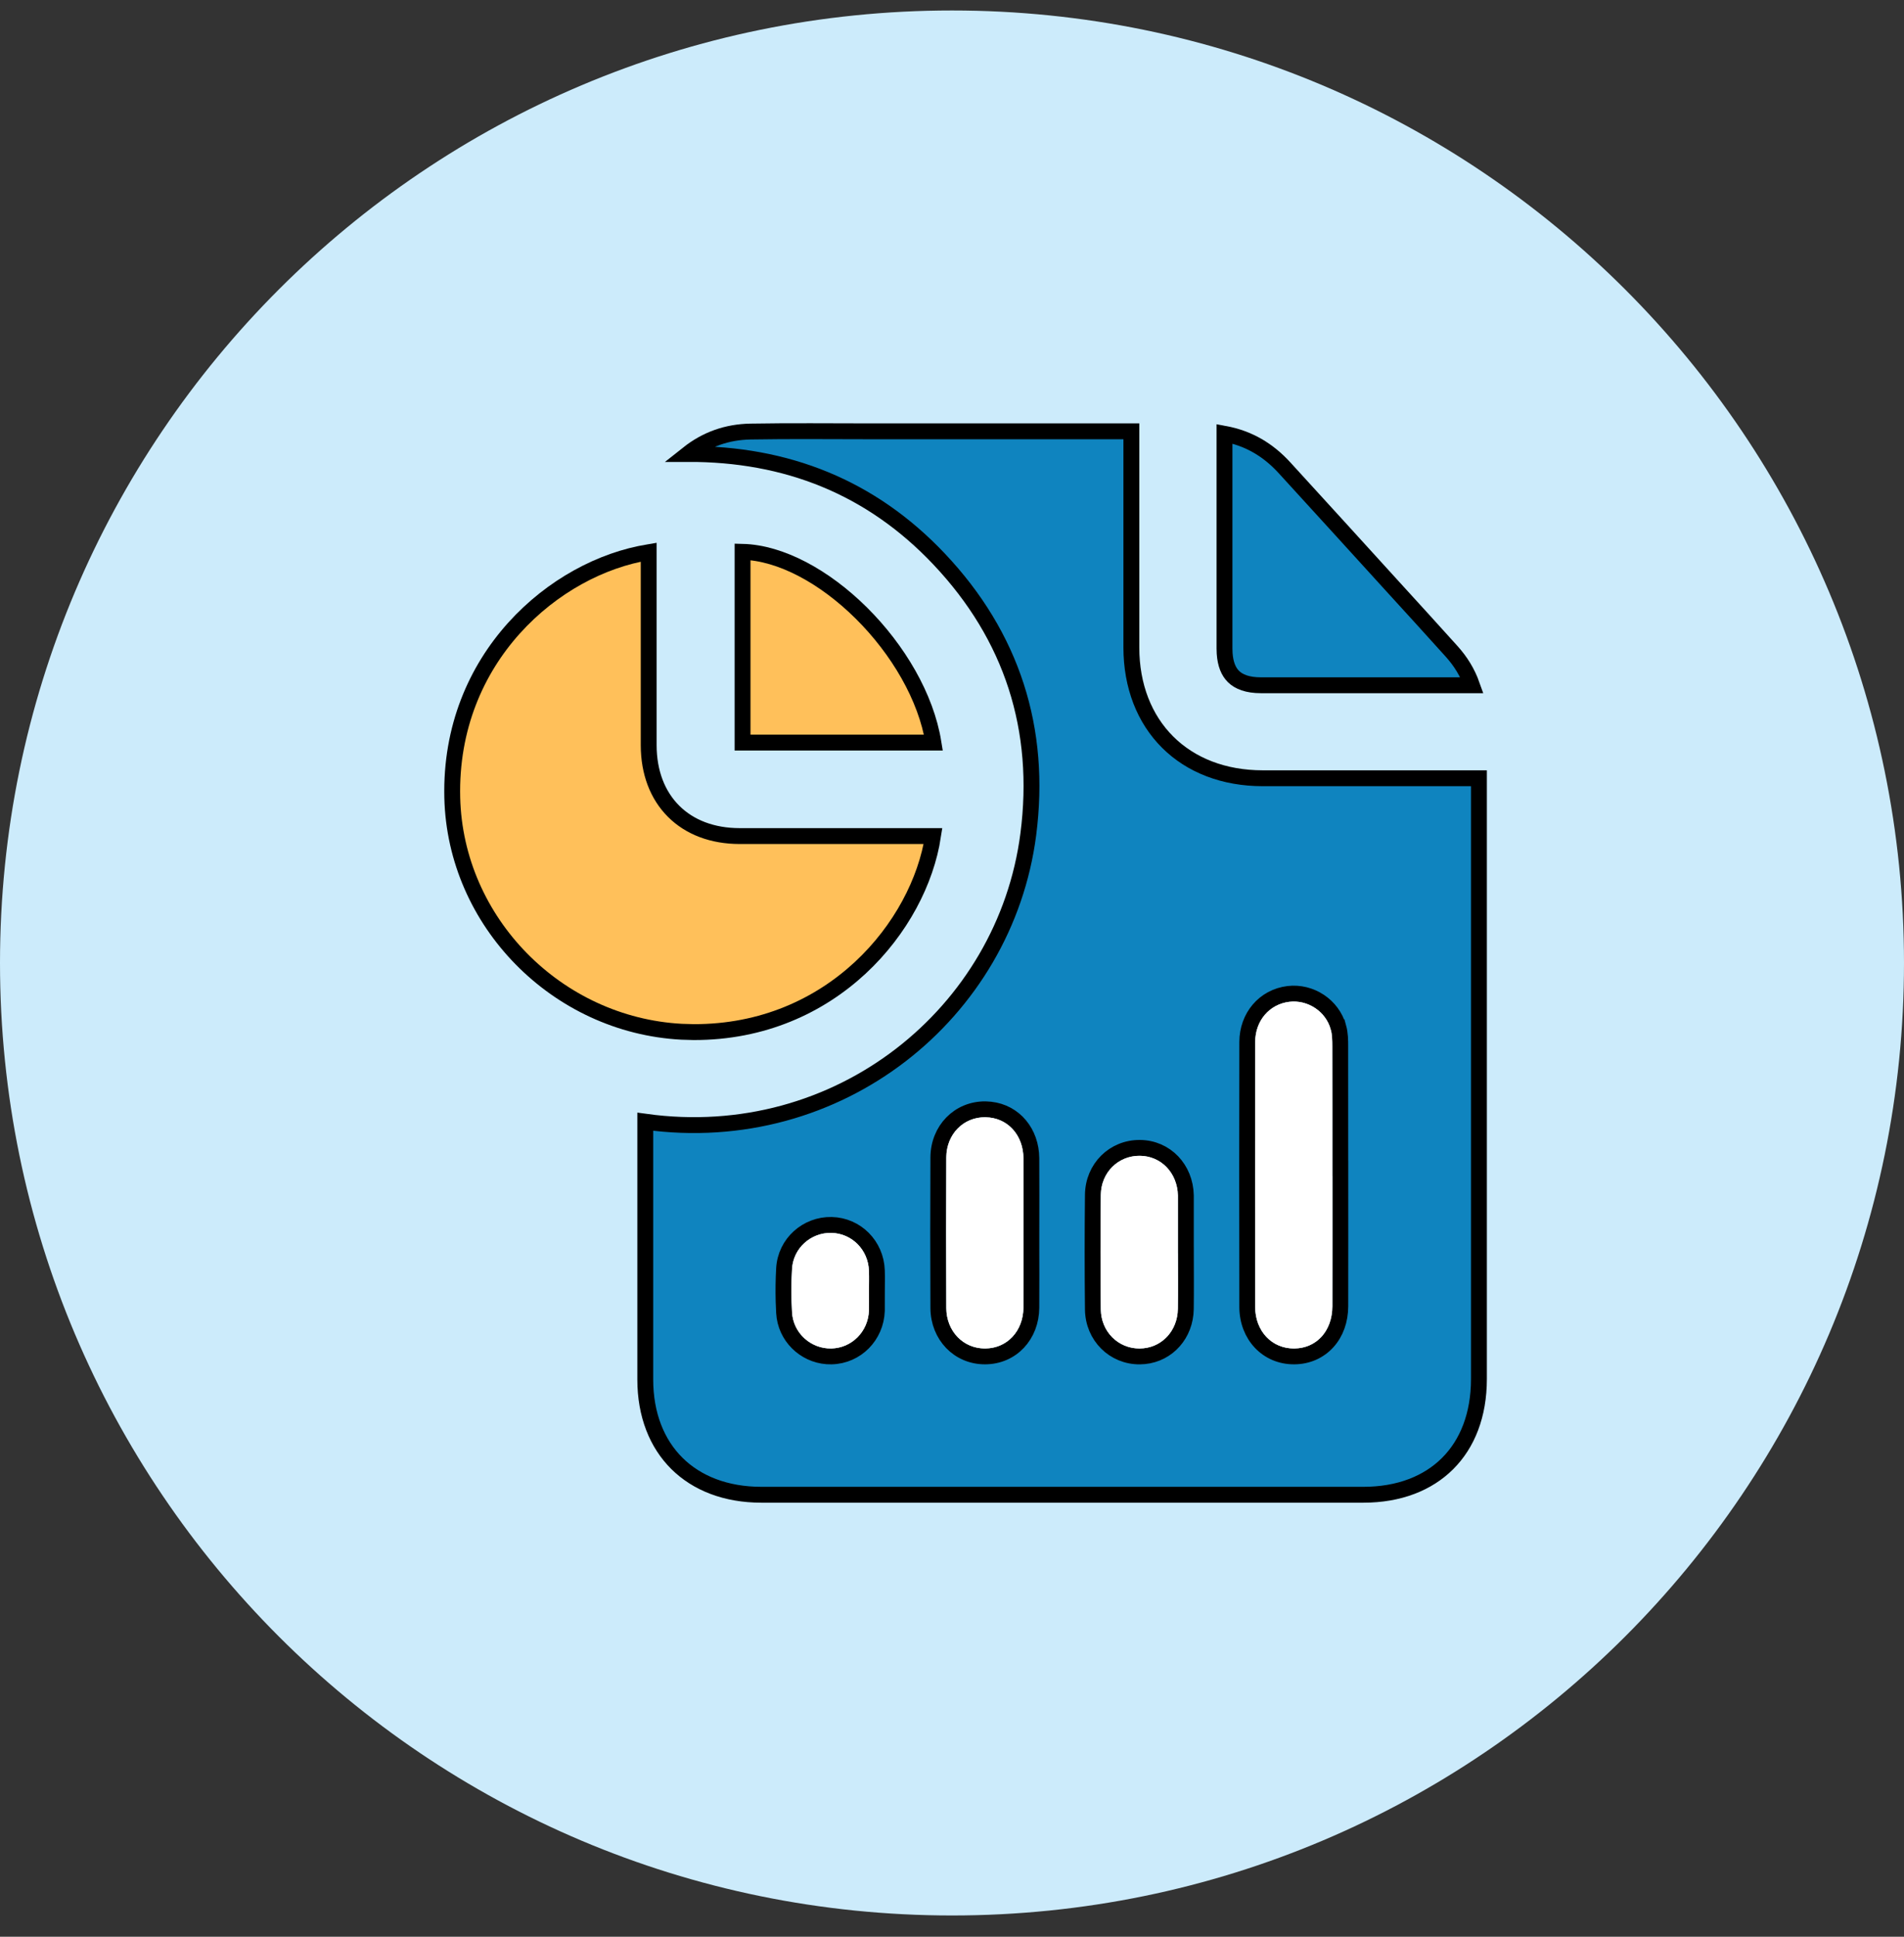 <svg width="60" height="61" viewBox="0 0 60 61" fill="none" xmlns="http://www.w3.org/2000/svg">
<rect x="0" y="0" width="60" height="61" fill="#333333" stroke="none"/>
<g clip-path="url(#clip0_168_1409)">
<g clip-path="url(#clip1_168_1409)">
<path d="M30 60.33C46.569 60.33 60 46.899 60 30.33C60 13.761 46.569 0.33 30 0.33C13.431 0.33 0 13.761 0 30.33C0 46.899 13.431 60.33 30 60.33Z" fill="#CCEBFB"/>
<g clip-path="url(#clip2_168_1409)">
<path d="M27.45 13.585H35.652V20.392C35.653 21.611 36.063 22.645 36.796 23.375C37.529 24.105 38.567 24.511 39.789 24.512H46.605V43.437C46.604 44.567 46.243 45.472 45.62 46.094C44.997 46.717 44.091 47.079 42.962 47.079H23.995C22.869 47.079 21.958 46.714 21.33 46.091C20.702 45.467 20.334 44.564 20.334 43.447V35.33C26.431 36.172 31.675 31.913 32.404 26.28C32.833 22.97 31.892 20.038 29.594 17.608C27.447 15.338 24.782 14.29 21.673 14.298C22.263 13.83 22.915 13.606 23.654 13.592C24.918 13.57 26.18 13.585 27.45 13.585ZM31.054 34.939C30.216 34.93 29.575 35.59 29.57 36.455C29.562 38.036 29.563 39.617 29.57 41.198C29.575 42.062 30.209 42.726 31.045 42.721C31.886 42.717 32.495 42.052 32.5 41.186C32.505 40.485 32.501 39.782 32.5 39.084H32.501V38.834C32.501 38.051 32.505 37.265 32.5 36.481C32.495 35.669 31.967 35.032 31.208 34.949L31.054 34.939ZM40.6 31.305C39.844 31.397 39.307 32.023 39.305 32.819C39.299 35.601 39.3 38.383 39.305 41.165C39.306 42.053 39.932 42.729 40.788 42.721C41.206 42.718 41.573 42.552 41.834 42.264C42.093 41.978 42.235 41.585 42.236 41.142C42.24 39.777 42.236 38.41 42.237 37.046V36.796H42.236L42.234 32.948C42.234 32.777 42.234 32.56 42.177 32.356H42.176C41.985 31.665 41.3 31.221 40.6 31.305ZM26.205 38.581C25.429 38.563 24.754 39.158 24.709 39.953C24.689 40.3 24.684 40.65 24.694 40.999L24.709 41.346C24.751 42.091 25.347 42.664 26.061 42.718L26.204 42.721C26.987 42.703 27.604 42.074 27.632 41.285V41.284L27.633 40.67C27.633 40.466 27.64 40.236 27.632 40.016C27.605 39.226 26.988 38.599 26.205 38.581ZM37.369 37.65C37.352 36.815 36.741 36.16 35.919 36.154C35.102 36.148 34.449 36.788 34.44 37.633C34.427 38.836 34.427 40.039 34.44 41.242C34.45 42.084 35.102 42.728 35.918 42.722C36.687 42.717 37.279 42.142 37.359 41.38L37.368 41.224C37.376 40.641 37.37 40.054 37.37 39.476V39.373L37.369 39.372V37.65Z" fill="#0F84BF" stroke="black" stroke-width="0.5"/>
<path d="M20.442 17.393V23.476C20.444 24.324 20.717 25.043 21.226 25.551C21.734 26.059 22.455 26.332 23.305 26.333H29.402C28.969 29.158 26.23 32.518 21.859 32.507L21.477 32.496C17.551 32.286 14.346 29.04 14.252 25.122C14.147 20.714 17.487 17.866 20.436 17.394L20.442 17.393Z" fill="#FFC05A" stroke="black" stroke-width="0.5"/>
<path d="M38.587 13.663C39.348 13.803 39.96 14.167 40.478 14.733C41.615 15.974 42.747 17.22 43.88 18.464C44.503 19.148 45.127 19.828 45.743 20.514C46.025 20.827 46.242 21.173 46.387 21.583H39.736C39.313 21.583 39.037 21.475 38.866 21.304C38.716 21.153 38.615 20.922 38.592 20.58L38.587 20.427V13.663Z" fill="#0F84BF" stroke="black" stroke-width="0.5"/>
<path d="M23.4 17.38C24.603 17.41 25.986 18.162 27.145 19.311C28.3 20.458 29.183 21.953 29.415 23.389H23.4V17.38Z" fill="#FFC05A" stroke="black" stroke-width="0.5"/>
<path d="M41.987 37.045C41.987 38.411 41.989 39.776 41.986 41.142C41.984 41.921 41.488 42.466 40.785 42.472C40.083 42.478 39.555 41.929 39.554 41.164C39.55 38.383 39.55 35.601 39.554 32.82C39.555 32.143 40.006 31.629 40.629 31.553C41.208 31.483 41.779 31.854 41.935 32.424C41.981 32.591 41.983 32.773 41.984 32.949C41.988 34.314 41.986 35.68 41.986 37.045H41.987Z" fill="white"/>
<path d="M32.252 38.833C32.252 39.617 32.256 40.401 32.251 41.185C32.245 41.928 31.734 42.468 31.045 42.472C30.357 42.475 29.824 41.932 29.821 41.197C29.814 39.617 29.814 38.036 29.821 36.456C29.825 35.721 30.36 35.182 31.052 35.19C31.741 35.197 32.246 35.736 32.252 36.482C32.256 37.266 32.252 38.05 32.252 38.833H32.252Z" fill="white"/>
<path d="M37.119 39.476C37.119 40.057 37.125 40.639 37.117 41.22C37.108 41.934 36.59 42.467 35.915 42.472C35.24 42.477 34.697 41.946 34.69 41.238C34.676 40.038 34.676 38.836 34.69 37.635C34.697 36.925 35.239 36.398 35.916 36.403C36.591 36.408 37.103 36.942 37.118 37.655C37.118 37.68 37.118 37.705 37.118 37.73C37.118 38.312 37.118 38.893 37.118 39.475L37.119 39.476Z" fill="white"/>
<path d="M27.384 40.671C27.384 40.873 27.389 41.076 27.383 41.277C27.36 41.94 26.844 42.458 26.199 42.472C25.555 42.486 24.996 41.989 24.96 41.333C24.934 40.88 24.933 40.422 24.96 39.969C24.997 39.312 25.554 38.817 26.2 38.832C26.846 38.847 27.36 39.363 27.383 40.027C27.39 40.241 27.384 40.456 27.384 40.672V40.671Z" fill="white"/>
</g>
</g>
</g>
<defs>
<clipPath id="clip0_168_1409">
<rect width="60" height="60" fill="white" transform="translate(0 0.33)"/>
</clipPath>
<clipPath id="clip1_168_1409">
<rect width="60" height="60" fill="white" transform="translate(0 0.33)"/>
</clipPath>
<clipPath id="clip2_168_1409">
<rect width="32.856" height="34" fill="white" transform="translate(14 13.33)"/>
</clipPath>
</defs>
</svg>
